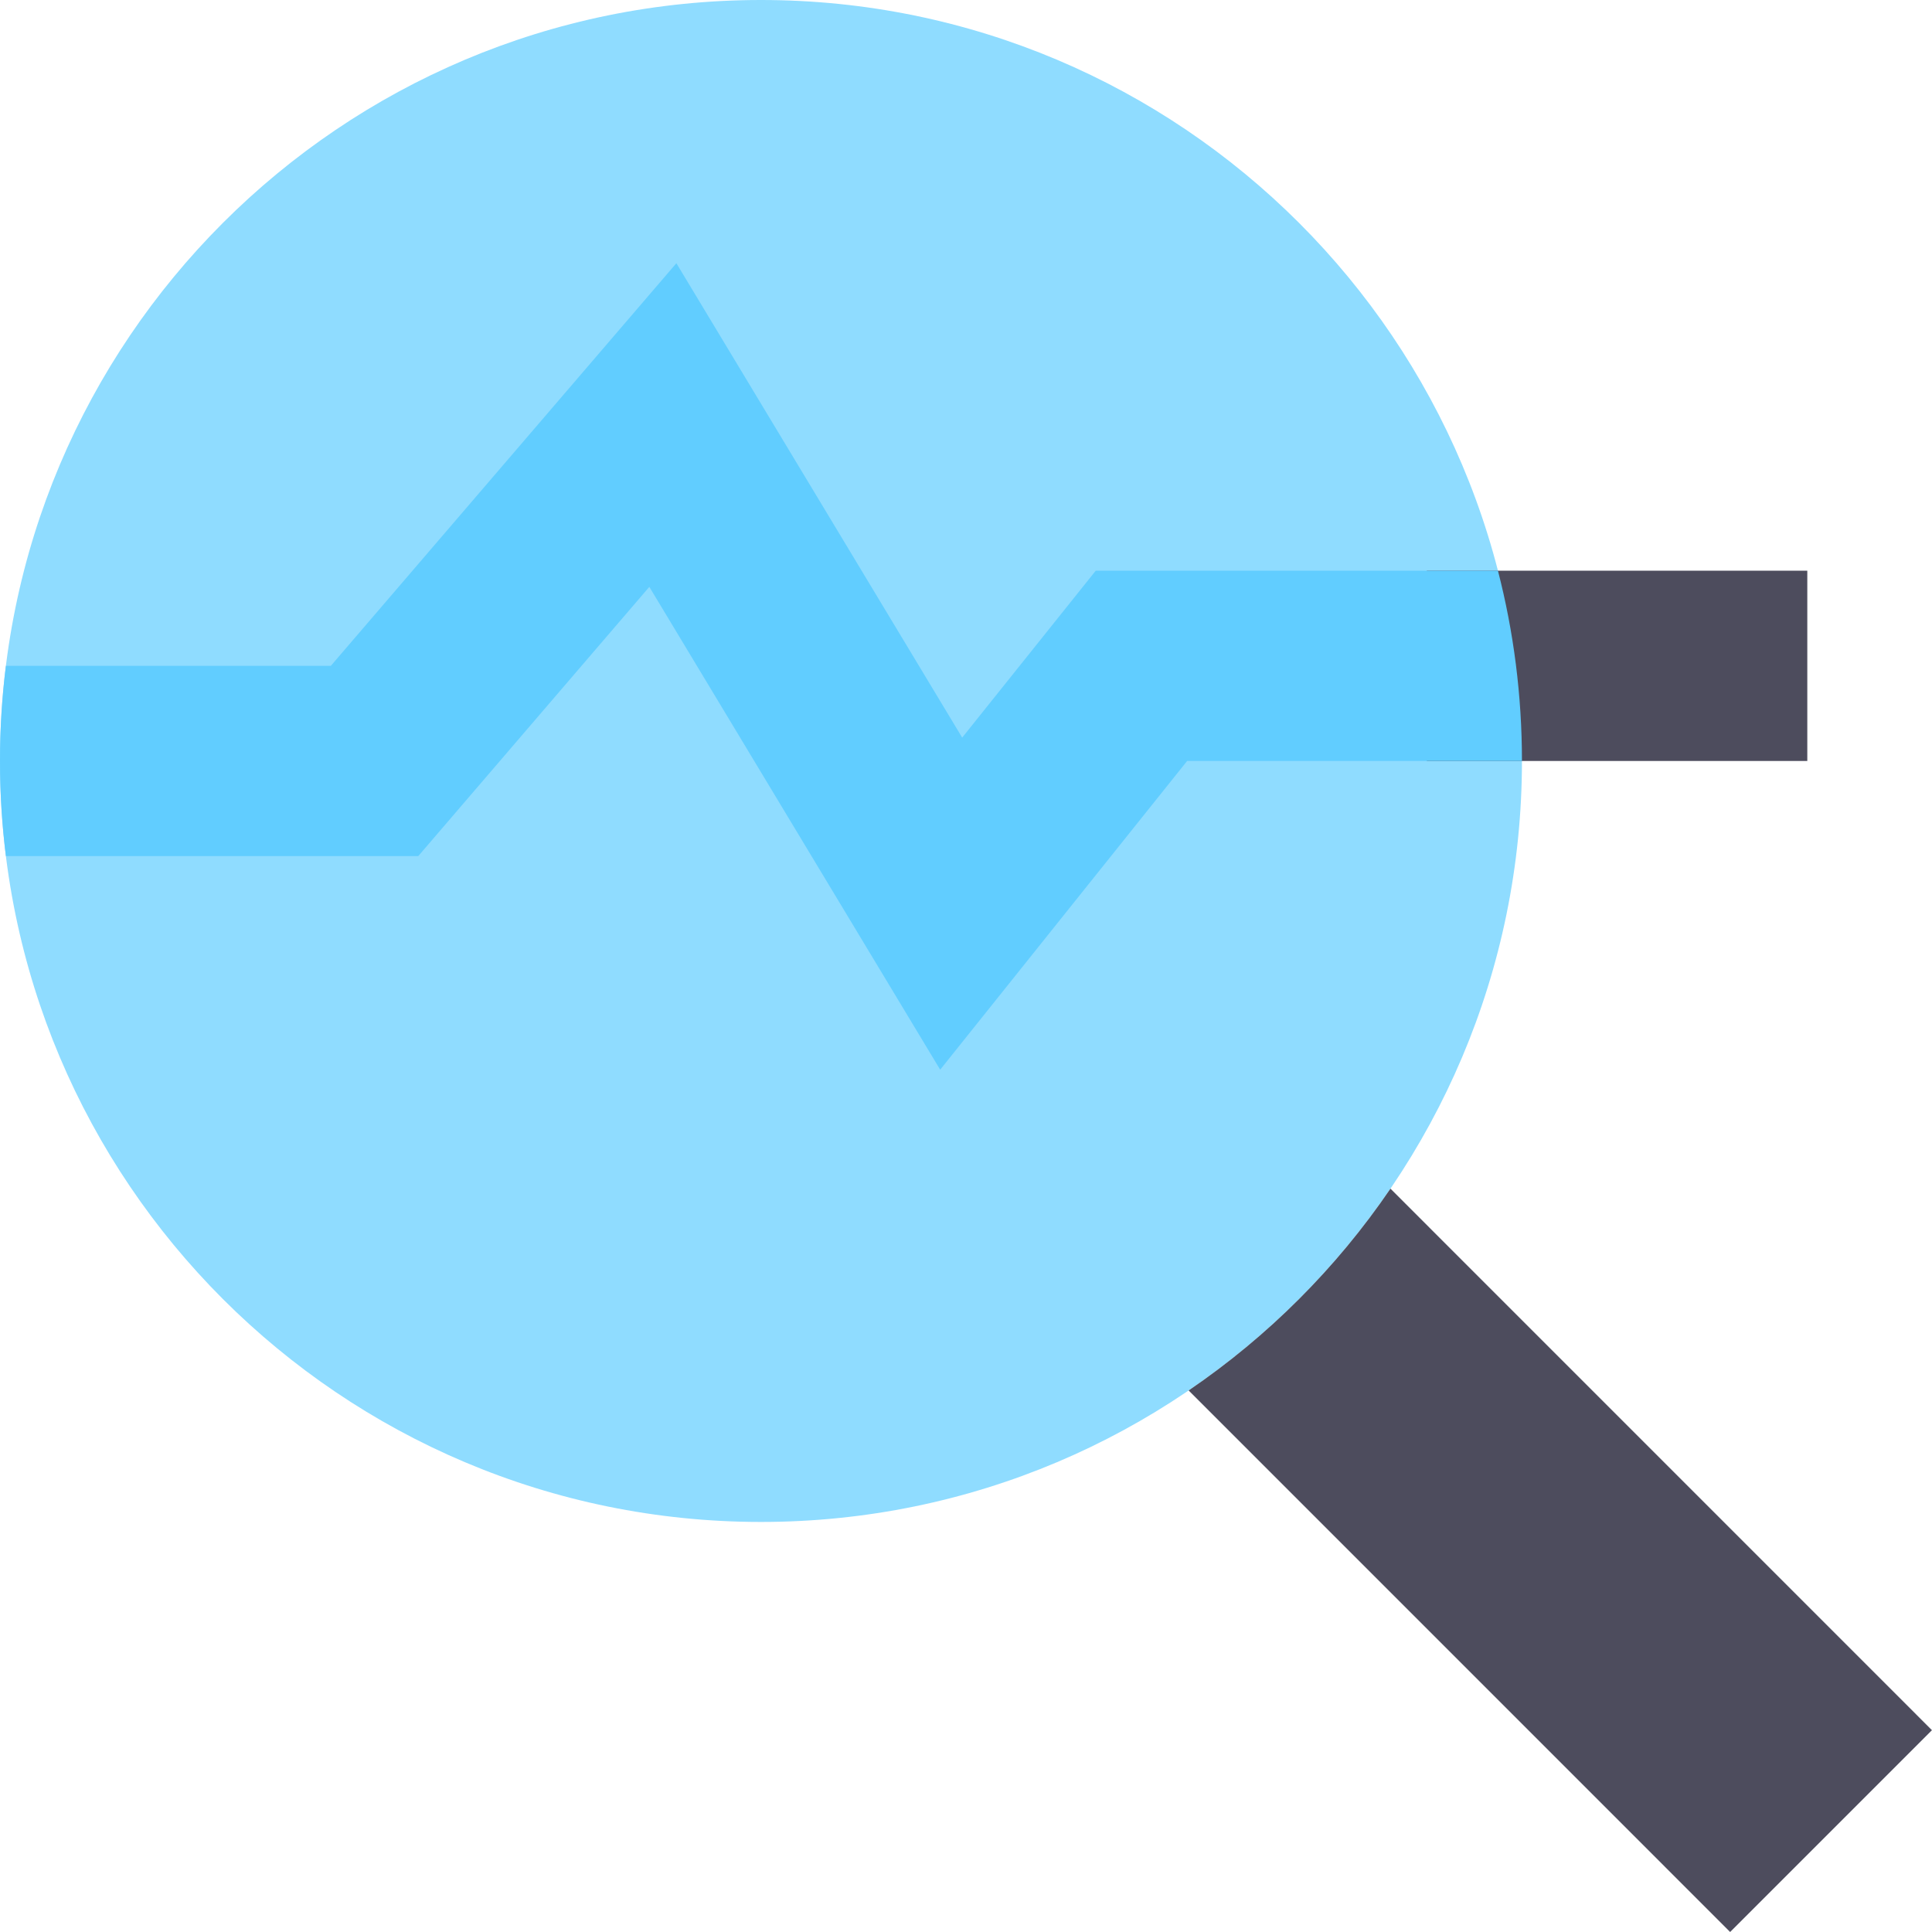 <svg width="33" height="33" viewBox="0 0 33 33" fill="none" xmlns="http://www.w3.org/2000/svg">
<path d="M12.998 0C5.82 0 0 5.82 0 12.998C0 20.176 5.82 25.996 12.998 25.996C20.176 25.996 25.996 20.176 25.996 12.998C25.996 5.82 20.176 0 12.998 0Z" fill="#8FDCFF"/>
<path d="M23.75 20.303C22.828 21.658 21.657 22.828 20.303 23.75L29.552 33L32.999 29.553L23.75 20.303Z" fill="#4D4C5D"/>
<path d="M30.87 9.748H24.371V12.998H30.87V9.748Z" fill="#4D4C5D"/>
<path d="M18.716 9.748L16.435 12.599L11.553 4.496L5.651 11.373H0.101C0.034 11.905 0 12.448 0 12.998C0 13.548 0.034 14.09 0.101 14.623H7.144L11.091 10.024L16.059 18.271L20.277 12.998H25.996C25.996 11.876 25.854 10.787 25.586 9.748H18.716Z" fill="#61CDFF"/>
</svg>
